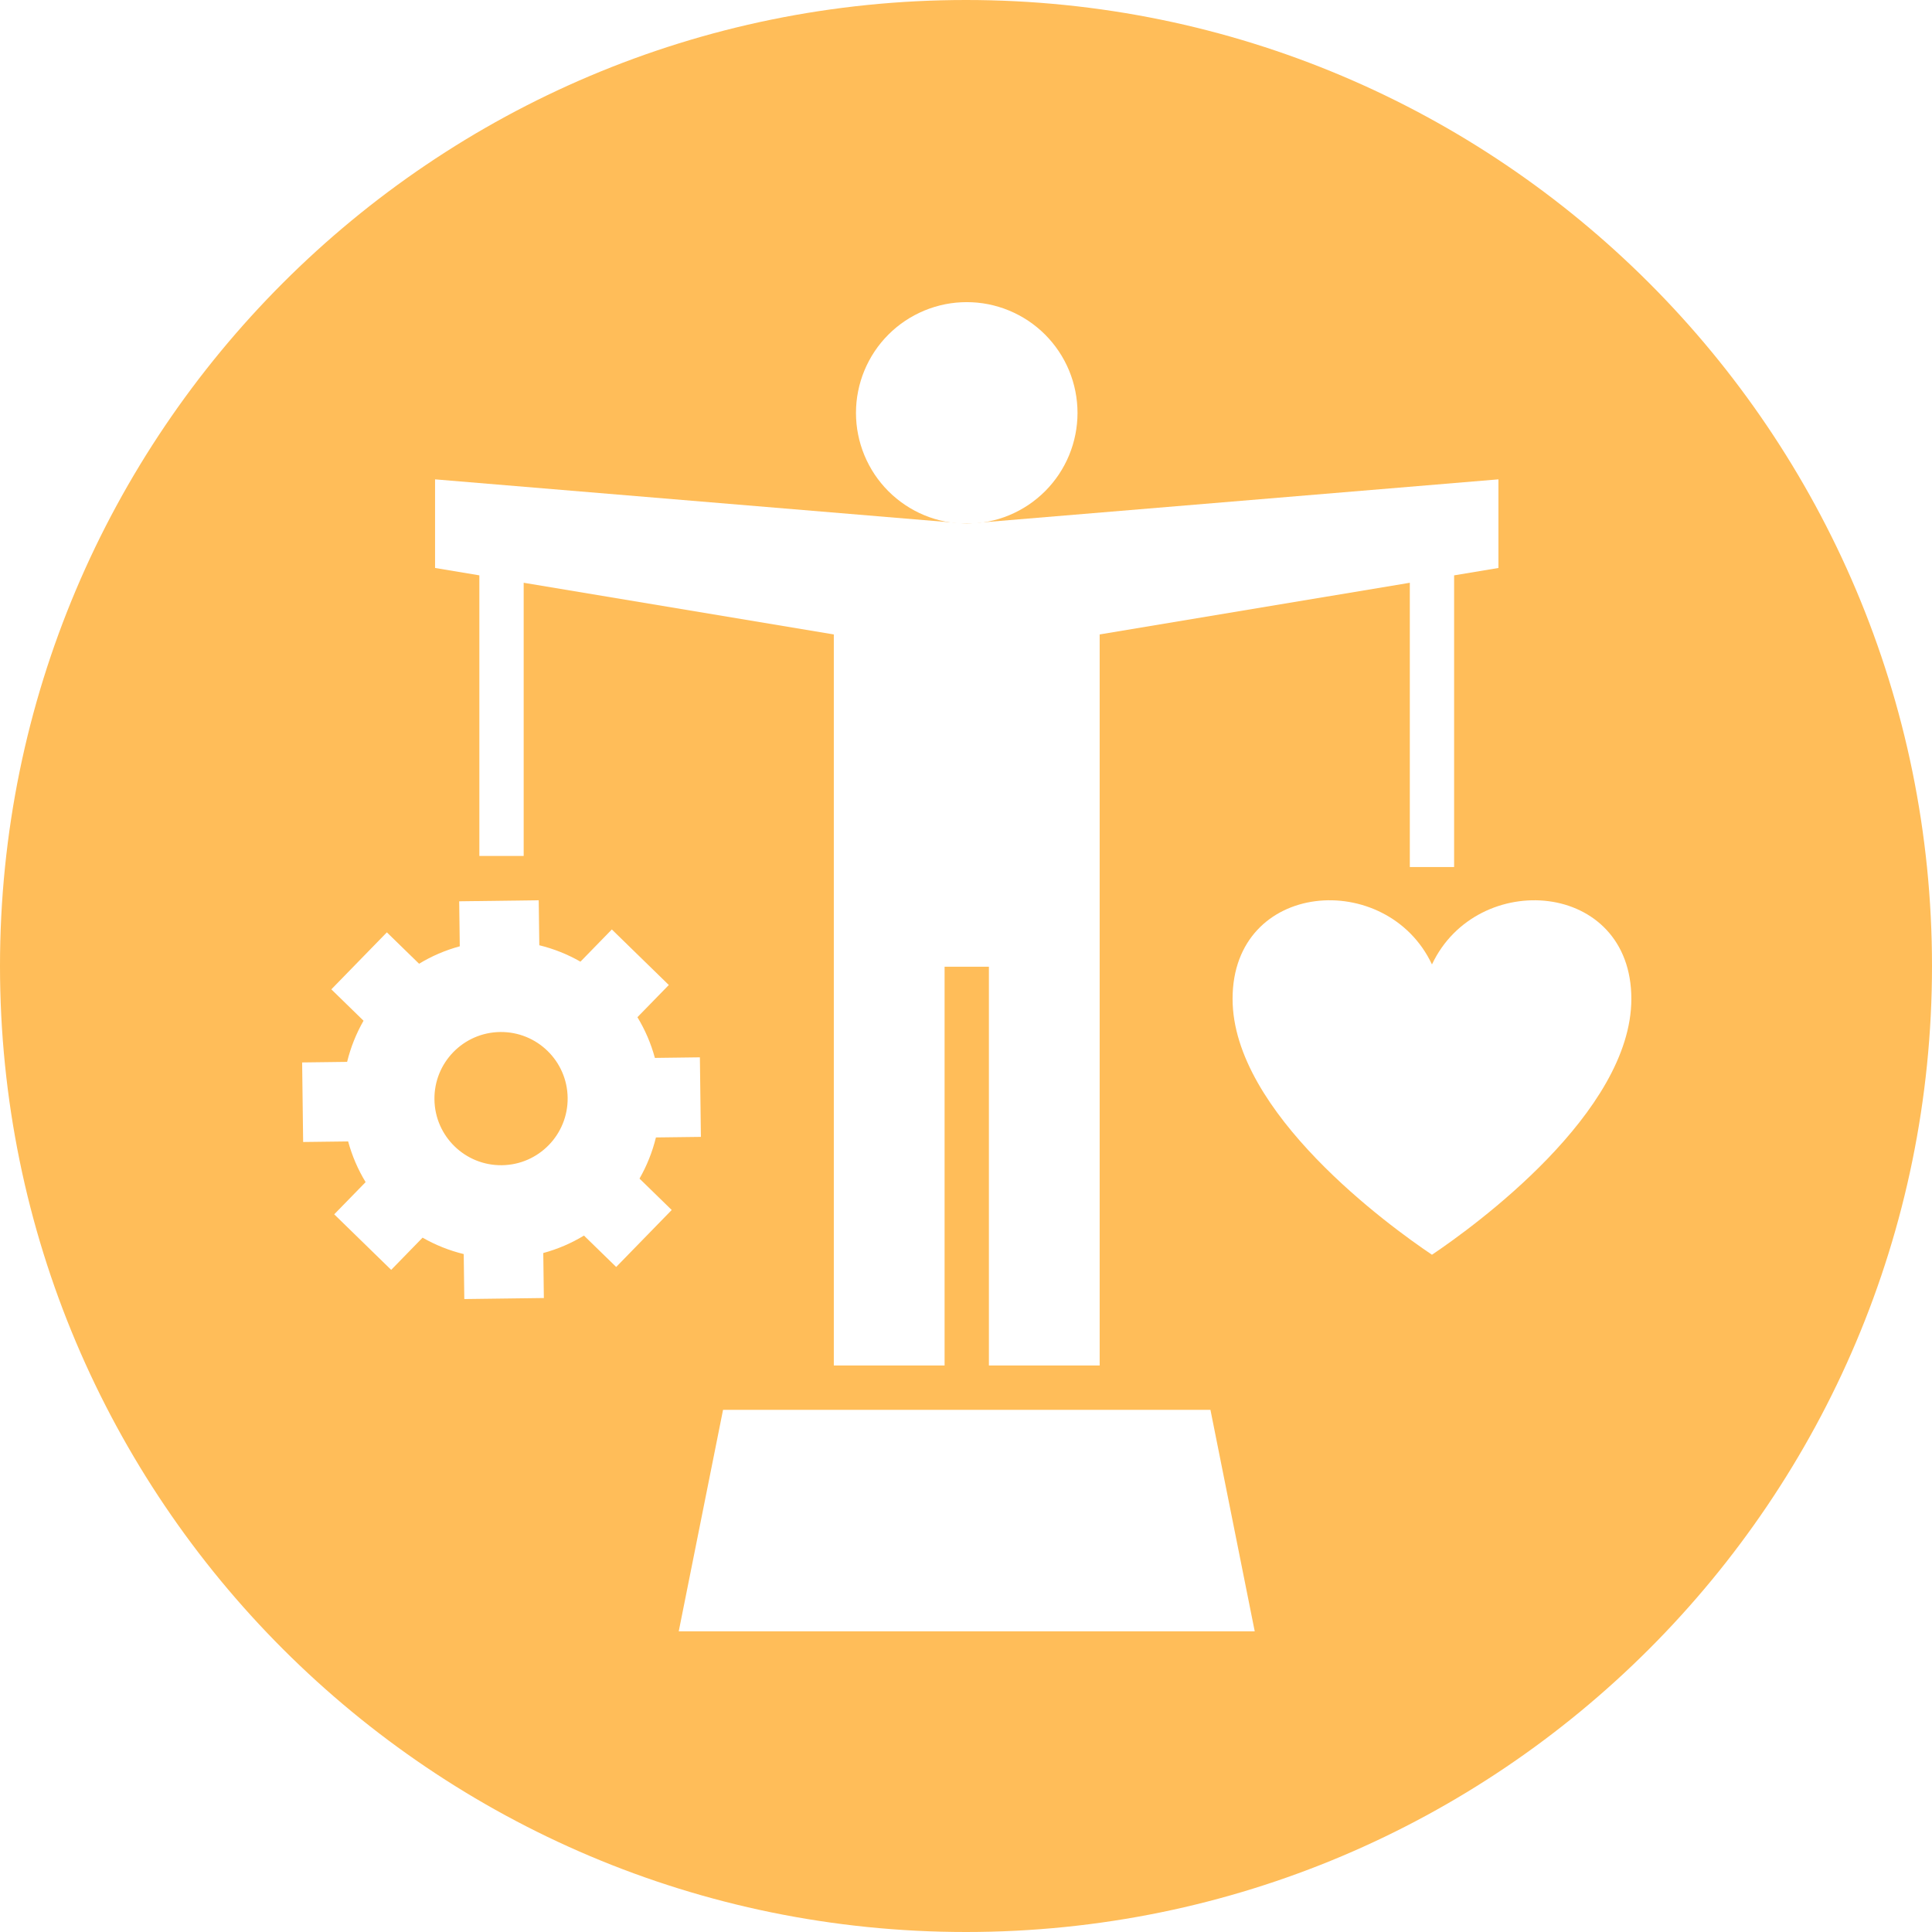 <?xml version="1.0" encoding="UTF-8"?> <svg xmlns="http://www.w3.org/2000/svg" width="375" viewBox="0 0 375 375" height="375"> <defs> <clipPath id="a"> <path d="M 58.645 174 L 137 174 L 137 253 L 58.645 253 Z M 58.645 174"></path> </clipPath> <clipPath id="b"> <path d="M 166 58.645 L 210 58.645 L 210 102 L 166 102 Z M 166 58.645"></path> </clipPath> <clipPath id="c"> <path d="M 131 273 L 244 273 L 244 316.645 L 131 316.645 Z M 131 273"></path> </clipPath> <clipPath id="d"> <path d="M 239 174 L 316.645 174 L 316.645 244 L 239 244 Z M 239 174"></path> </clipPath> </defs> <path fill="#FFF" d="M-37.5 -37.5H412.5V412.5H-37.5z"></path> <path fill="#FFF" d="M-37.5 -37.5H412.5V412.5H-37.5z"></path> <path fill="#FFBD59" d="M 187.5 0 C 83.945 0 0 83.945 0 187.5 C 0 291.055 83.945 375 187.5 375 C 291.055 375 375 291.055 375 187.5 C 375 83.945 291.055 0 187.5 0"></path> <g clip-path="url(#a)"> <path fill="#FFF" d="M 58.645 206.219 L 58.84 221.66 L 67.574 221.551 C 68.34 224.367 69.484 227.016 70.965 229.449 L 64.871 235.699 L 75.93 246.48 L 82.023 240.227 C 84.496 241.645 87.176 242.723 90.008 243.414 L 90.121 252.145 L 105.562 251.945 L 105.449 243.211 C 108.266 242.445 110.914 241.305 113.348 239.824 L 119.602 245.918 L 130.379 234.859 L 124.129 228.766 C 125.543 226.293 126.621 223.613 127.316 220.777 L 136.043 220.668 L 135.848 205.227 L 127.113 205.34 C 126.348 202.52 125.203 199.871 123.723 197.438 L 129.816 191.188 L 118.758 180.406 L 112.664 186.66 C 110.191 185.242 107.512 184.164 104.68 183.473 L 104.566 174.742 L 89.129 174.941 L 89.242 183.676 C 86.426 184.441 83.777 185.582 81.344 187.062 L 75.09 180.969 L 64.312 192.031 L 70.562 198.121 C 69.148 200.594 68.07 203.273 67.375 206.109 Z M 97.086 200.312 C 104.227 200.223 110.09 205.938 110.18 213.074 C 110.27 220.215 104.555 226.078 97.418 226.168 C 90.273 226.258 84.414 220.543 84.324 213.406 C 84.23 206.266 89.941 200.402 97.086 200.312 Z M 97.086 200.312"></path> </g> <g clip-path="url(#b)"> <path fill="#FFF" d="M 209.145 80.145 C 209.145 80.848 209.109 81.551 209.039 82.25 C 208.973 82.953 208.867 83.648 208.73 84.336 C 208.594 85.027 208.422 85.711 208.219 86.383 C 208.012 87.059 207.777 87.719 207.508 88.371 C 207.238 89.023 206.938 89.656 206.605 90.277 C 206.273 90.898 205.91 91.504 205.52 92.09 C 205.129 92.672 204.711 93.238 204.262 93.781 C 203.816 94.328 203.344 94.848 202.848 95.348 C 202.348 95.844 201.828 96.316 201.281 96.762 C 200.738 97.211 200.172 97.629 199.59 98.02 C 199.004 98.41 198.398 98.773 197.777 99.105 C 197.156 99.438 196.523 99.738 195.871 100.008 C 195.223 100.277 194.559 100.512 193.883 100.719 C 193.211 100.922 192.527 101.094 191.84 101.23 C 191.148 101.367 190.453 101.473 189.75 101.539 C 189.051 101.609 188.348 101.645 187.645 101.645 C 186.941 101.645 186.238 101.609 185.535 101.539 C 184.836 101.473 184.141 101.367 183.449 101.23 C 182.758 101.094 182.078 100.922 181.402 100.719 C 180.73 100.512 180.066 100.277 179.414 100.008 C 178.766 99.738 178.129 99.438 177.508 99.105 C 176.887 98.773 176.285 98.41 175.699 98.02 C 175.113 97.629 174.547 97.211 174.004 96.762 C 173.461 96.316 172.938 95.844 172.441 95.348 C 171.941 94.848 171.469 94.328 171.023 93.781 C 170.578 93.238 170.156 92.672 169.766 92.09 C 169.375 91.504 169.016 90.898 168.684 90.277 C 168.352 89.656 168.051 89.023 167.781 88.371 C 167.512 87.719 167.273 87.059 167.07 86.383 C 166.863 85.711 166.695 85.027 166.559 84.336 C 166.418 83.648 166.316 82.953 166.246 82.25 C 166.18 81.551 166.145 80.848 166.145 80.145 C 166.145 79.438 166.18 78.738 166.246 78.035 C 166.316 77.336 166.418 76.641 166.559 75.949 C 166.695 75.258 166.863 74.574 167.07 73.902 C 167.273 73.227 167.512 72.566 167.781 71.914 C 168.051 71.266 168.352 70.629 168.684 70.008 C 169.016 69.387 169.375 68.785 169.766 68.199 C 170.156 67.613 170.578 67.047 171.023 66.504 C 171.469 65.961 171.941 65.438 172.441 64.941 C 172.938 64.441 173.461 63.969 174.004 63.523 C 174.547 63.078 175.113 62.656 175.699 62.266 C 176.285 61.875 176.887 61.516 177.508 61.184 C 178.129 60.852 178.766 60.551 179.414 60.281 C 180.066 60.012 180.73 59.773 181.402 59.57 C 182.078 59.363 182.758 59.195 183.449 59.055 C 184.141 58.918 184.836 58.816 185.535 58.746 C 186.238 58.68 186.941 58.645 187.645 58.645 C 188.348 58.645 189.051 58.68 189.75 58.746 C 190.453 58.816 191.148 58.918 191.84 59.055 C 192.527 59.195 193.211 59.363 193.883 59.57 C 194.559 59.773 195.223 60.012 195.871 60.281 C 196.523 60.551 197.156 60.852 197.777 61.184 C 198.398 61.516 199.004 61.875 199.59 62.266 C 200.172 62.656 200.738 63.078 201.281 63.523 C 201.828 63.969 202.348 64.441 202.848 64.941 C 203.344 65.438 203.816 65.961 204.262 66.504 C 204.711 67.047 205.129 67.613 205.52 68.199 C 205.91 68.785 206.273 69.387 206.605 70.008 C 206.938 70.629 207.238 71.266 207.508 71.914 C 207.777 72.566 208.012 73.227 208.219 73.902 C 208.422 74.574 208.594 75.258 208.73 75.949 C 208.867 76.641 208.973 77.336 209.039 78.035 C 209.109 78.738 209.145 79.438 209.145 80.145 Z M 209.145 80.145"></path> </g> <g clip-path="url(#c)"> <path fill="#FFF" d="M 140.344 273.645 L 131.742 316.645 L 243.543 316.645 L 234.945 273.645 Z M 140.344 273.645"></path> </g> <path fill="#FFF" d="M 93.043 166.145 L 101.645 166.145 L 101.645 113.113 L 161.844 123.145 L 161.844 265.043 L 183.344 265.043 L 183.344 187.645 L 191.945 187.645 L 191.945 265.043 L 213.445 265.043 L 213.445 123.145 L 273.645 113.113 L 273.645 168.293 L 282.242 168.293 L 282.242 111.676 L 290.844 110.242 L 290.844 93.043 L 187.645 101.645 L 84.445 93.043 L 84.445 110.242 L 93.043 111.676 Z M 93.043 166.145"></path> <g clip-path="url(#d)"> <path fill="#FFF" d="M 277.945 187.195 C 269.184 168.613 239.242 170.82 239.242 193.875 C 239.242 215.945 269.715 238.02 277.945 243.543 C 286.172 238.012 316.645 215.941 316.645 193.875 C 316.645 170.82 286.703 168.613 277.945 187.195 Z M 277.945 187.195"></path> </g> </svg> 